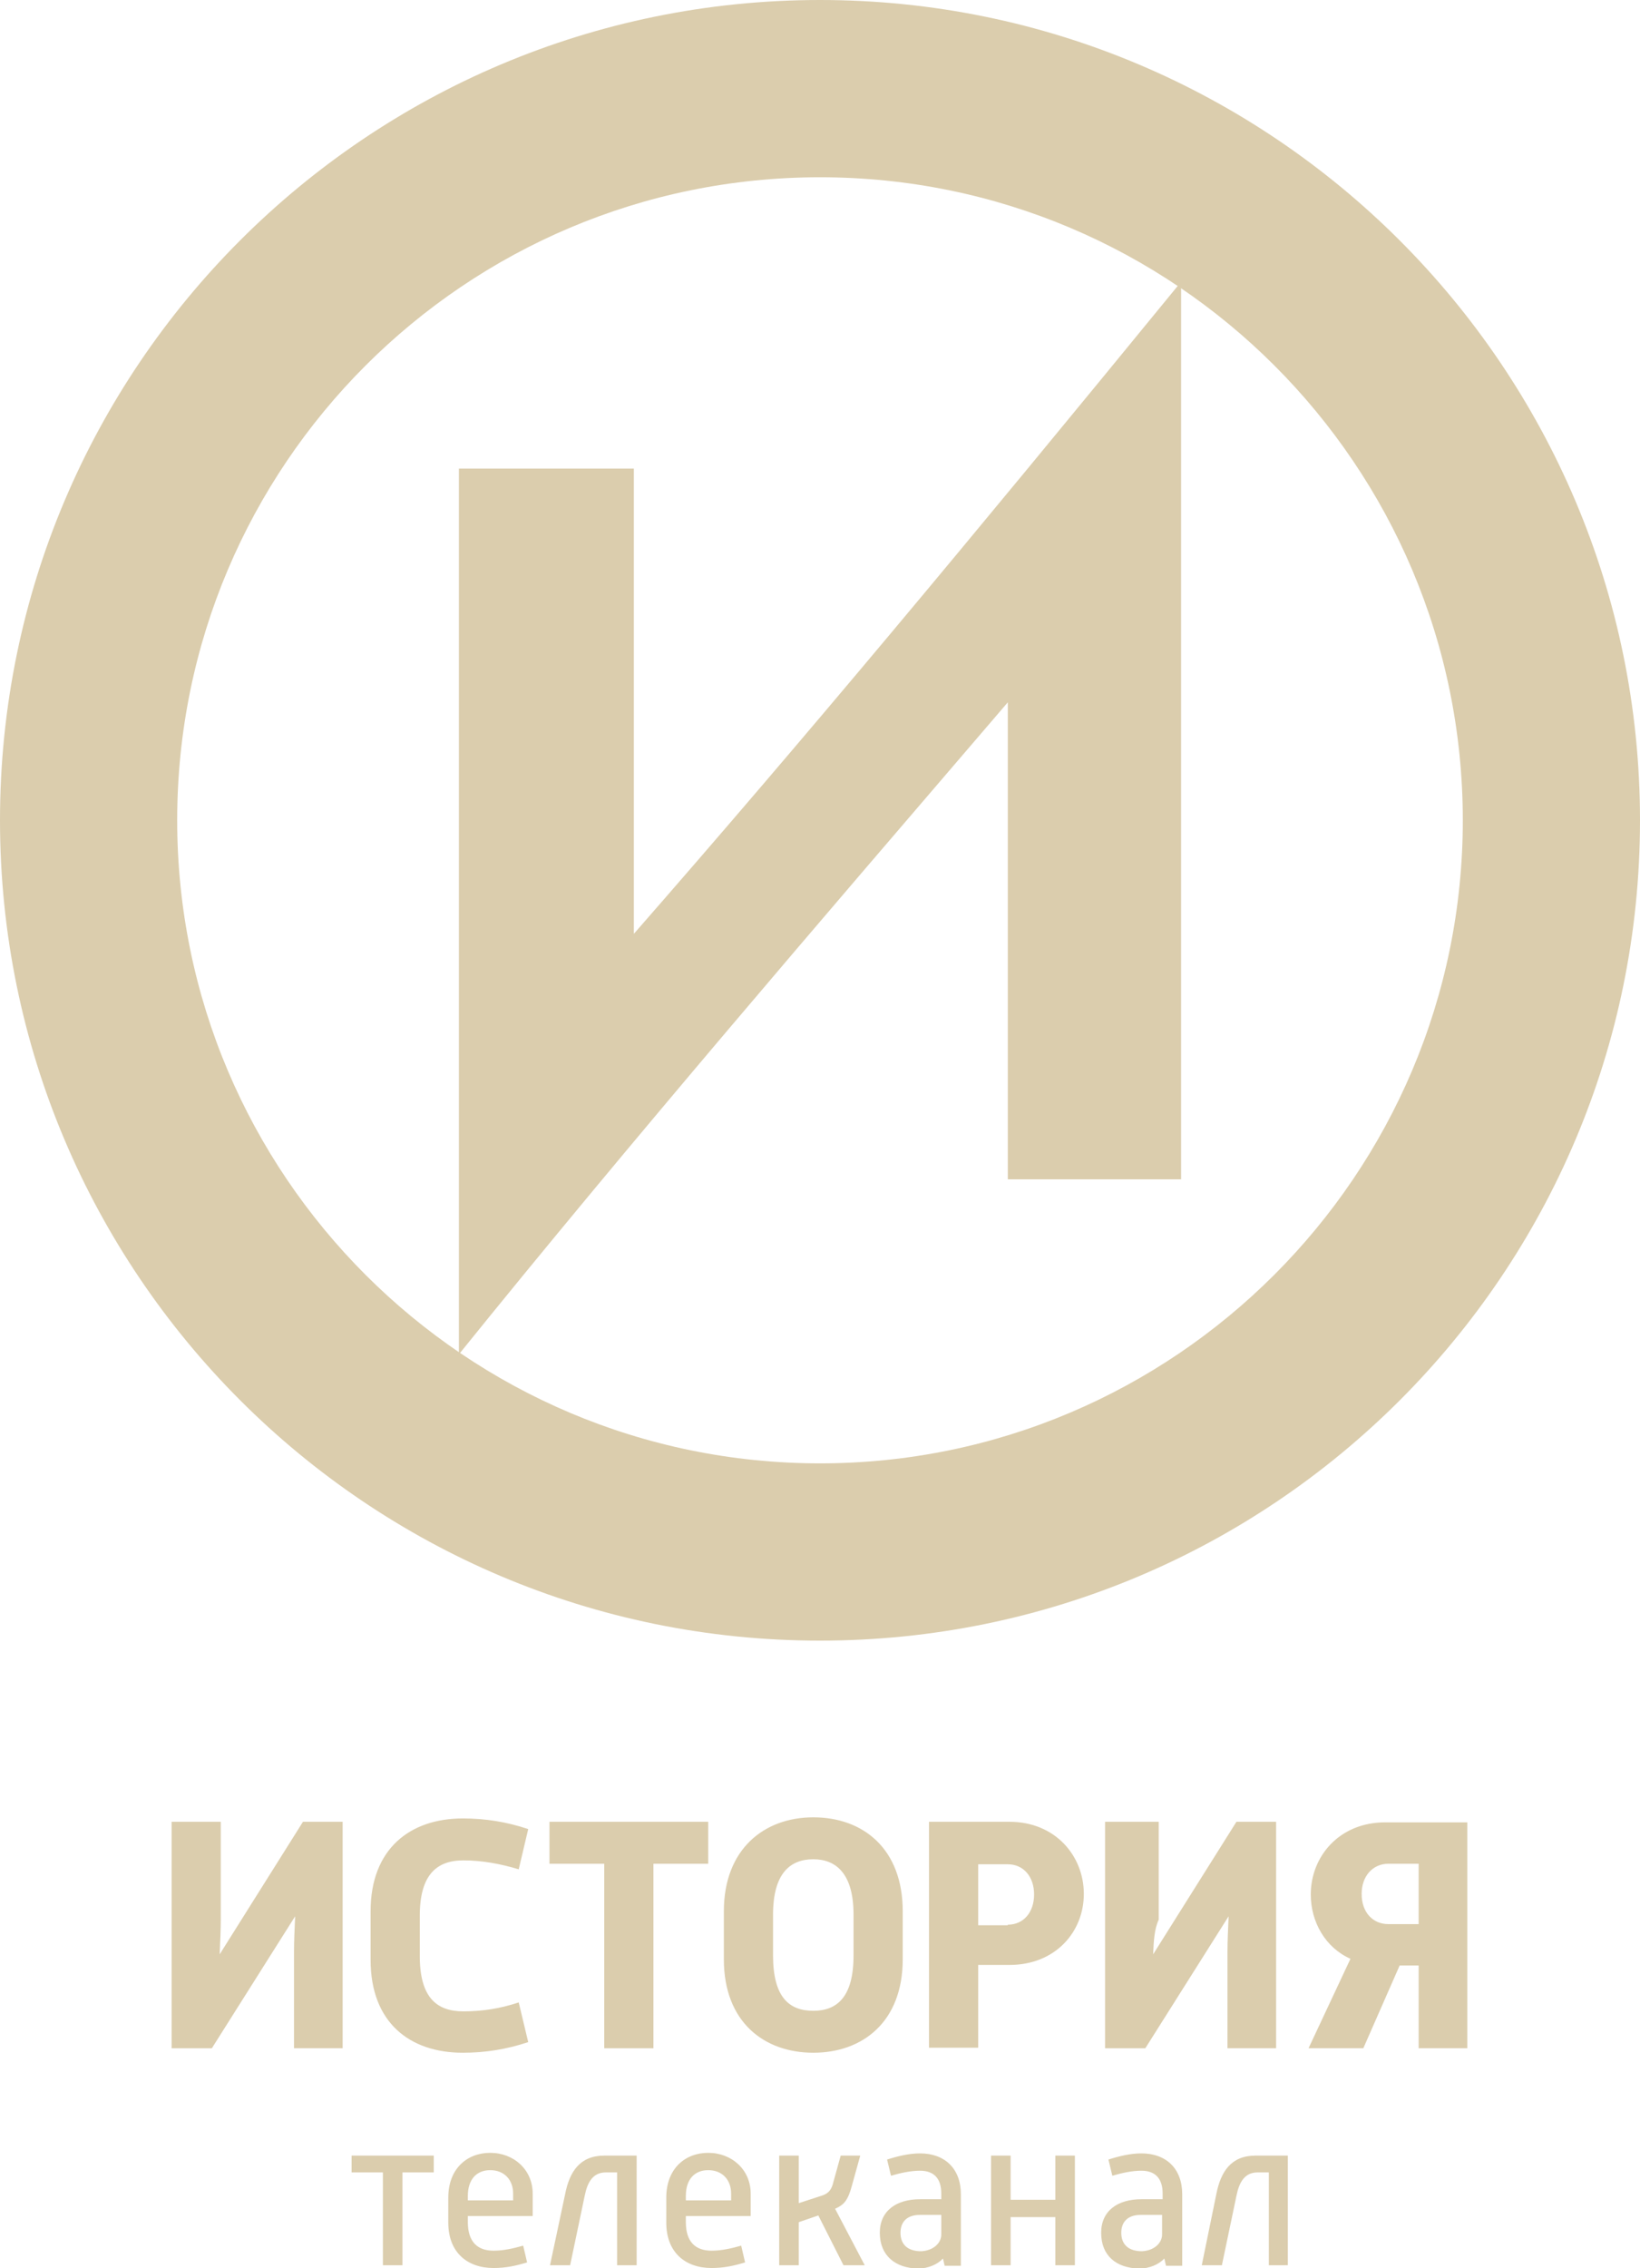 <svg viewBox="0 0 293.4 405.6" xmlns="http://www.w3.org/2000/svg" fill="#dbcdad"><path d="M211.3 50.4v160.5h-31v-85.3c-34.3 40-67.3 78.3-98.2 116.6V83.8h31.3V167c30.7-35.1 58.7-68.7 97.9-116.6z"/><path d="M146.7 0C65.7 0 0 65.7 0 146.7s65.7 146.7 146.7 146.7 146.7-65.7 146.7-146.7S227.6 0 146.7 0zm0 261.7c-63.4 0-115-51.5-115-115s51.5-115 115-115 115 51.5 115 115c0 63.4-51.6 115-115 115zM61.4 366.3h-8.8V349c0-1.8.1-4 .2-6.3l-14.9 23.6h-7.2v-40.5h8.8v17.5c0 1.7-.1 3.9-.2 6.2l14.9-23.7h7.1v40.5zm33.1-1.1c-3.9 1.3-7.7 1.9-11.7 1.9-9.5 0-16.5-5.4-16.5-16.6v-8.7c0-11.2 7.1-16.6 16.5-16.6 4 0 7.8.6 11.7 1.9l-1.7 7.2c-3.3-1-6.6-1.6-9.9-1.6-4.8 0-7.8 2.6-7.8 9.9v7.2c0 7.4 3 9.9 7.8 9.9 3.4 0 6.6-.5 9.9-1.6l1.7 7.1zm13.6-31.9h-9.8v-7.5h28.4v7.5h-9.8v33h-8.8v-33zm21.4 8.5c0-11.1 7.2-16.8 16-16.8 8.9 0 16 5.6 16 16.8v8.6c0 11.2-7.2 16.7-16 16.7s-16-5.5-16-16.7v-8.6zm23.2 7.9v-7.3c0-7.3-3.1-9.9-7.2-9.9-4.2 0-7.2 2.6-7.2 9.9v7.3c0 7.5 2.9 9.9 7.2 9.9 4.2 0 7.2-2.4 7.2-9.9zm13.5-23.9h14.4c8.2 0 13.3 6.1 13.3 12.9s-5.1 12.7-13.3 12.7H175v14.8h-8.8v-40.4zm14.1 18.4c2.8 0 4.7-2.2 4.7-5.4s-1.9-5.4-4.7-5.4H175v10.9h5.3zm48.1 22.1h-8.8V349c0-1.8.1-4 .2-6.3l-14.9 23.6h-7.2v-40.5h9.6v17.5c-.8 1.7-.9 3.9-1 6.2l14.9-23.7h7.1v40.5zm34.2 0h-8.8v-14.8h-3.4l-6.5 14.8h-9.8l7.5-16c-4.5-2-7.1-6.6-7.1-11.5 0-6.8 5.1-12.9 13.3-12.9h14.7v40.4zm-8.8-22.1v-10.9h-5.4c-2.8 0-4.8 2.2-4.8 5.4 0 3.3 2 5.4 4.8 5.4h5.4zM68.5 388.5h-5.6v-3h14.7v3H72v16.6h-3.5v-16.6zm11.7 4.5c0-5.2 3.4-8 7.5-8 4.2 0 7.6 3 7.6 7.3v4H83.7v1.1c0 3.5 1.7 5.1 4.6 5.1 1.8 0 3.5-.4 5.3-.9l.7 3c-2 .6-3.8 1-6 1-4.7 0-8.1-2.8-8.1-8.1V393zm11.6.6v-1.3c0-2.5-1.6-4.2-4.1-4.2-2.4 0-4 1.6-4 4.6v.8h8.1zm9.3-1.2c.8-4.1 2.7-6.9 7-6.9h5.8v19.6h-3.5v-16.6h-2c-2.3 0-3.3 1.7-3.8 4.2l-2.6 12.4h-3.6l2.7-12.7zm18.1.6c0-5.2 3.4-8 7.5-8 4.2 0 7.6 3 7.6 7.3v4h-11.6v1.1c0 3.5 1.7 5.1 4.6 5.1 1.8 0 3.5-.4 5.3-.9l.7 3c-2 .6-3.8 1-6 1-4.7 0-8.1-2.8-8.1-8.1V393zm11.6.6v-1.3c0-2.5-1.6-4.2-4.1-4.2-2.4 0-4 1.6-4 4.6v.8h8.1zm8.6-8.1h3.5v8.5l4.3-1.4c1.1-.4 1.6-1.1 1.9-2.4l1.3-4.7h3.5l-1.5 5.4c-.7 2.6-1.4 3.4-3 4.1l5.3 10.1h-3.8l-4.5-8.9-3.5 1.2v7.7h-3.5v-19.6zm18 13.8c0-3.9 2.9-6 7.2-6h3.8v-1c0-2.7-1.3-4.1-3.8-4.1-1.7 0-3.5.4-5.2.9l-.7-2.9c1.9-.6 3.9-1.1 5.9-1.1 4.4 0 7.3 2.7 7.3 7.3v12.8H169l-.3-1.3c-.9 1-2.6 1.8-4.5 1.8-4-.1-6.8-2.3-6.8-6.4zm11 .3v-3.5h-3.8c-2.5 0-3.5 1.4-3.5 3.2 0 2.1 1.3 3.3 3.7 3.3 2.1-.1 3.6-1.4 3.6-3zm8.9-14.1h3.5v7.9h8v-7.9h3.5v19.6h-3.5v-8.6h-8v8.6h-3.5v-19.6zm19.7 13.8c0-3.9 2.9-6 7.2-6h3.8v-1c0-2.7-1.3-4.1-3.8-4.1-1.7 0-3.5.4-5.2.9l-.7-2.9c1.9-.6 3.9-1.1 5.9-1.1 4.4 0 7.3 2.7 7.3 7.3v12.8h-2.9l-.3-1.3c-.9 1-2.6 1.8-4.5 1.8-4.1-.1-6.8-2.3-6.8-6.4zm10.9.3v-3.5h-3.8c-2.5 0-3.5 1.4-3.5 3.2 0 2.1 1.3 3.3 3.7 3.3 2.1-.1 3.6-1.4 3.6-3zm9.7-7.2c.8-4.1 2.7-6.9 7-6.9h5.8v19.6H227v-16.6h-2c-2.3 0-3.3 1.7-3.8 4.2l-2.6 12.4H215l2.6-12.7z"/></svg>
